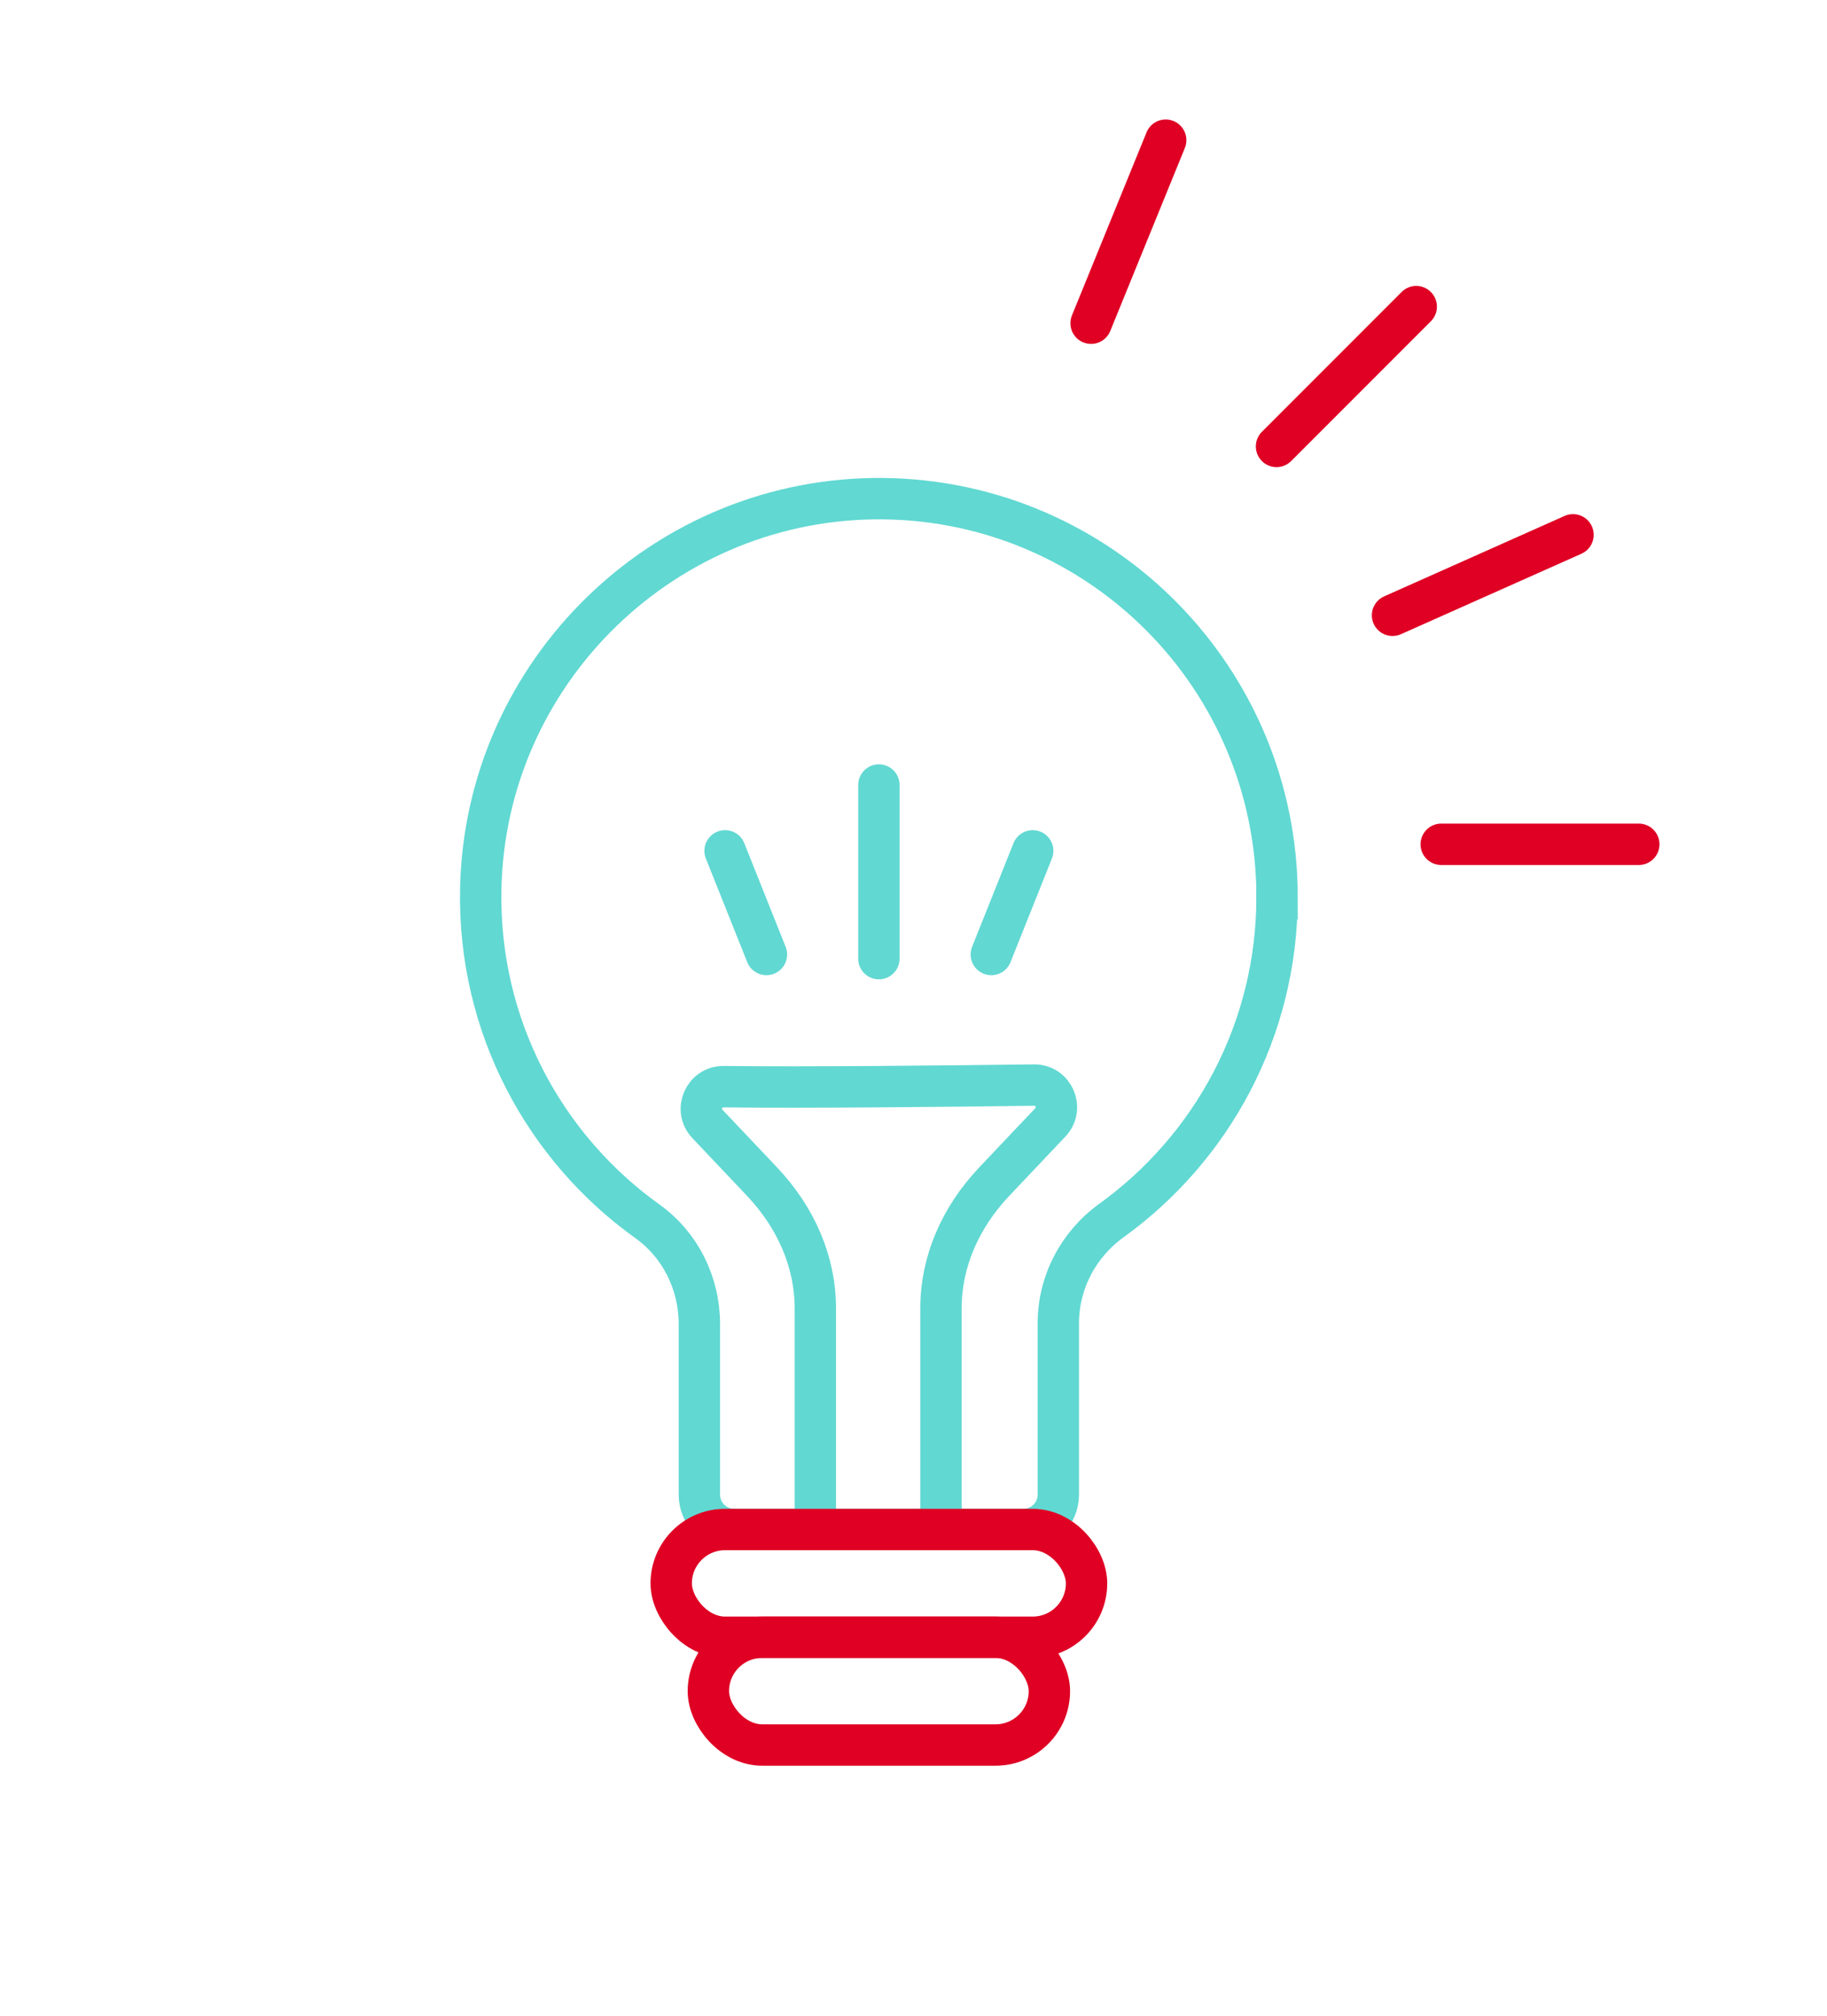 <?xml version="1.0" encoding="UTF-8"?>
<svg id="Illu" xmlns="http://www.w3.org/2000/svg" version="1.1" viewBox="0 0 530 584.39">
  <defs>
    <style>
      .cls-1, .cls-2, .cls-3, .cls-4 {
        fill: none;
        stroke-miterlimit: 10;
        stroke-width: 12px;
      }

      .cls-1, .cls-3 {
        stroke: #61d8d2;
      }

      .cls-1, .cls-4 {
        stroke-linecap: round;
      }

      .cls-2, .cls-4 {
        stroke: #df0024;
      }
    </style>
  </defs>
  <g id="Gluehbirne">
    <path class="cls-3" d="M236.52,442.81v-63.54c0-13.24-5.44-26.12-15.53-36.77l-15.77-16.64c-3.9-4.11-.94-10.89,4.73-10.81,23.49.31,67.01-.16,90.02-.46,5.67-.07,8.63,6.7,4.73,10.81l-16.2,17.1c-10.09,10.64-15.53,23.53-15.53,36.77v63.54"/>
    <line class="cls-1" x1="254.96" y1="277.93" x2="254.96" y2="227.59"/>
    <g>
      <line class="cls-1" x1="222.34" y1="276.73" x2="210.34" y2="246.68"/>
      <line class="cls-1" x1="287.57" y1="276.73" x2="299.58" y2="246.68"/>
    </g>
    <path class="cls-3" d="M370.47,260.09c0-63.32-50.95-114.75-114.09-115.51-63.23-.76-115.71,50.02-116.92,113.25-.76,39.68,18.5,74.9,48.35,96.26,9.55,6.83,15.07,17.97,15.07,29.72v49.53c0,5.58,4.52,10.1,10.1,10.1h83.93c5.58,0,10.1-4.52,10.1-10.1v-49.69c0-11.85,5.81-22.87,15.42-29.8,29.09-20.98,48.03-55.15,48.03-93.76Z"/>
    <rect class="cls-2" x="205.49" y="474.68" width="98.93" height="31.24" rx="15.62" ry="15.62"/>
    <rect class="cls-2" x="194.71" y="443.44" width="120.49" height="31.24" rx="15.62" ry="15.62"/>
    <g>
      <line class="cls-4" x1="418.09" y1="244.78" x2="475.4" y2="244.78"/>
      <line class="cls-4" x1="370.31" y1="129.43" x2="410.84" y2="88.9"/>
      <line class="cls-4" x1="403.96" y1="178.39" x2="456.32" y2="155.06"/>
      <line class="cls-4" x1="316.52" y1="93.71" x2="338.16" y2="40.64"/>
      <path class="cls-4" d="M370.31,360.13"/>
      <path class="cls-4" d="M316.52,395.84"/>
    </g>
  </g>
</svg>